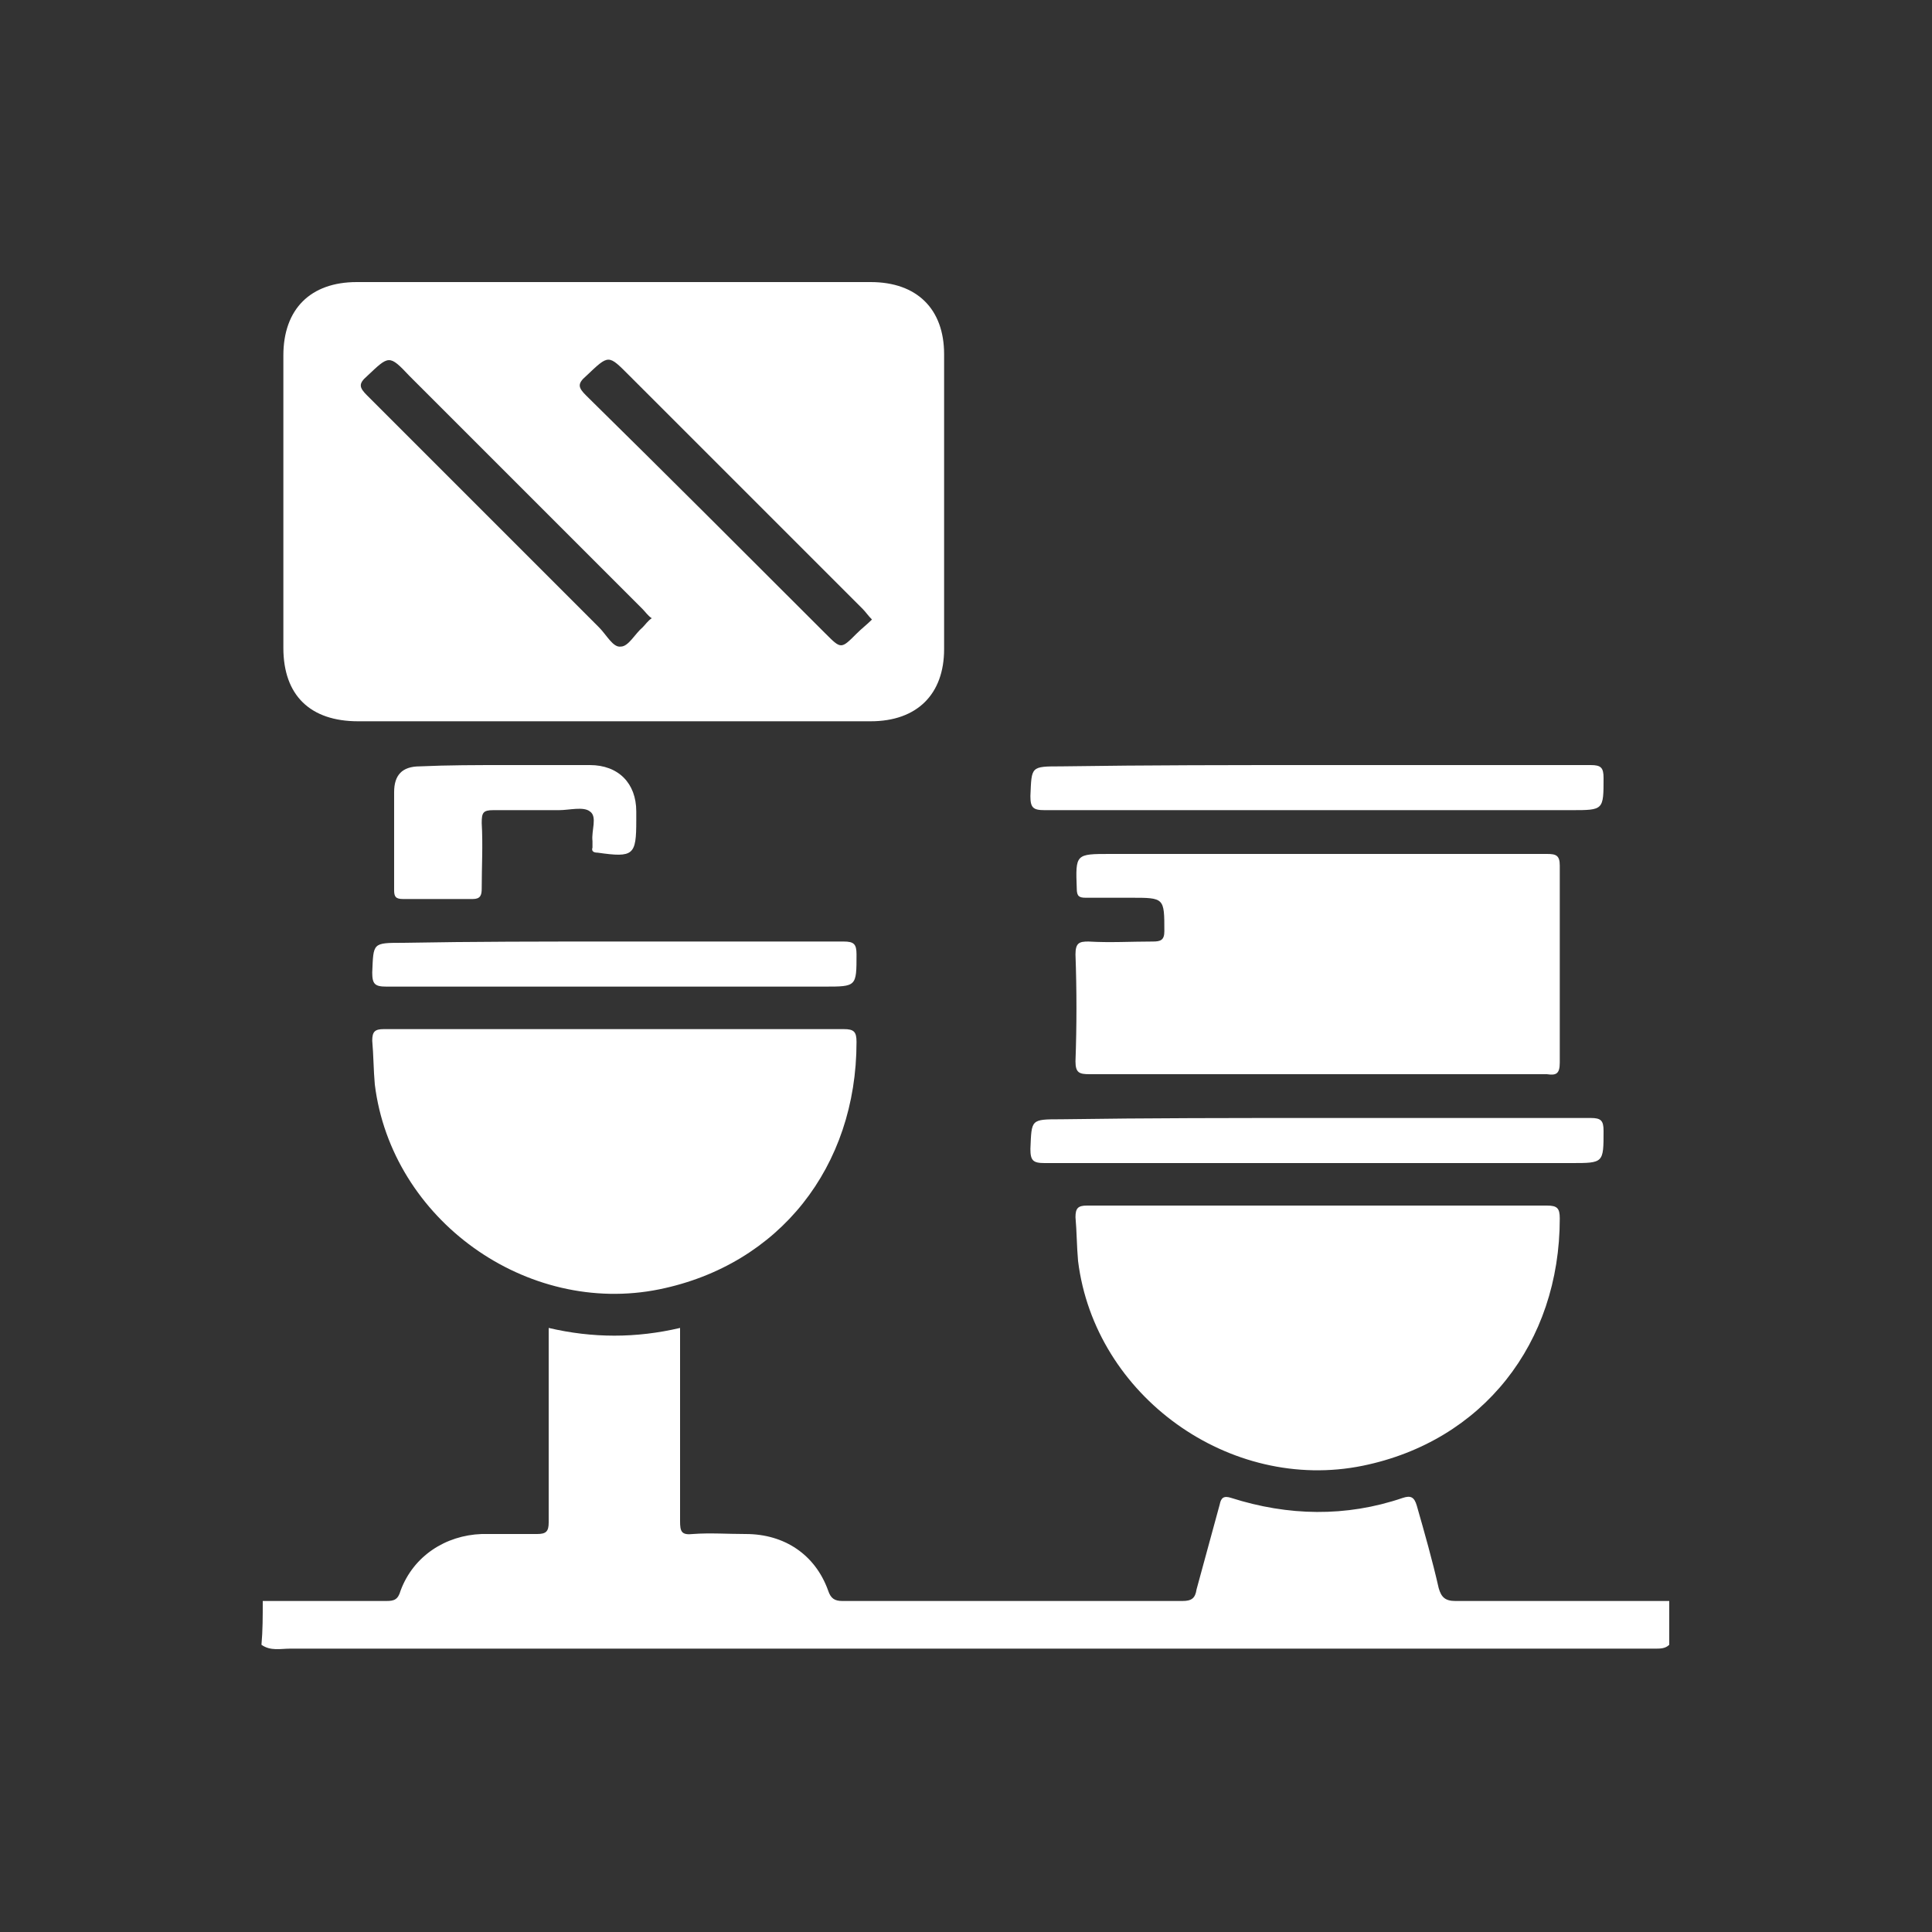 <?xml version="1.0" encoding="utf-8"?>
<!-- Generator: Adobe Illustrator 26.0.3, SVG Export Plug-In . SVG Version: 6.00 Build 0)  -->
<svg version="1.1" id="圖層_1" xmlns="http://www.w3.org/2000/svg" xmlns:xlink="http://www.w3.org/1999/xlink" x="0px" y="0px"
	 viewBox="0 0 150 150" style="enable-background:new 0 0 150 150;" xml:space="preserve">
<rect x="0" y="0" width="150" height="150" fill="#333333" stroke="none"/>
<style type="text/css">
	.st0{fill:#FFFFFF;}
</style>
<g>
	<path class="st0" d="M20.4,124.3c3.2,0,6.4,0,9.6,0c0.6,0,0.9-0.1,1.1-0.8c1-2.7,3.5-4.3,6.3-4.4c1.4,0,2.8,0,4.3,0
		c0.7,0,0.9-0.2,0.9-0.9c0-4.8,0-9.5,0-14.3c0-0.2,0-0.5,0-0.8c3.4,0.8,6.8,0.8,10.2,0c0,3.9,0,7.6,0,11.4c0,1.2,0,2.4,0,3.6
		c0,0.8,0.1,1.1,1,1c1.3-0.1,2.7,0,4.1,0c3,0,5.4,1.6,6.4,4.4c0.2,0.6,0.5,0.8,1.1,0.8c8.8,0,17.6,0,26.4,0c0.7,0,1-0.2,1.1-0.9
		c0.6-2.2,1.2-4.4,1.8-6.6c0.1-0.5,0.3-0.7,0.9-0.5c4.4,1.4,8.9,1.5,13.3,0c0.6-0.2,0.9-0.1,1.1,0.6c0.6,2.1,1.2,4.2,1.7,6.4
		c0.2,0.7,0.5,1,1.3,1c5.5,0,11.1,0,16.6,0c0,1.1,0,2.3,0,3.4c-0.3,0.3-0.7,0.3-1.1,0.3c-0.4,0-0.7,0-1.1,0c-35,0-70,0-104.9,0
		c-0.7,0-1.5,0.2-2.2-0.3C20.4,126.6,20.4,125.5,20.4,124.3z"/>
	<path class="st0" d="M47.7,79.9c5.9,0,11.9,0,17.8,0c0.8,0,1,0.2,1,1c0,9.7-6,17.3-15.3,19.2c-10.3,2.1-20.8-5.4-22.1-15.9
		c-0.1-1.1-0.1-2.3-0.2-3.4c0-0.7,0.2-0.9,0.9-0.9C35.7,79.9,41.7,79.9,47.7,79.9z"/>
	<path class="st0" d="M102.3,93.6c5.9,0,11.9,0,17.8,0c0.8,0,1,0.2,1,1c0,9.7-6,17.3-15.3,19.2c-10.3,2.1-20.8-5.4-22.1-15.9
		c-0.1-1.1-0.1-2.3-0.2-3.4c0-0.7,0.2-0.9,0.9-0.9C90.4,93.6,96.3,93.6,102.3,93.6z"/>
	<path class="st0" d="M102.3,66.3c5.9,0,11.9,0,17.8,0c0.7,0,1,0.1,1,0.9c0,5.1,0,10.2,0,15.3c0,0.9-0.3,1-1,0.9
		c-11.8,0-23.7,0-35.5,0c-0.8,0-1.1-0.1-1.1-1c0.1-2.8,0.1-5.5,0-8.3c0-0.9,0.3-1,1-1c1.7,0.1,3.3,0,5,0c0.6,0,0.9-0.1,0.9-0.8
		c0-2.6,0-2.6-2.6-2.6c-1.2,0-2.3,0-3.5,0c-0.5,0-0.7-0.1-0.7-0.7c-0.1-2.7-0.1-2.7,2.6-2.7C91.5,66.3,96.9,66.3,102.3,66.3z"/>
	<path class="st0" d="M102.4,59.4c7,0,14.1,0,21.1,0c0.8,0,1,0.2,1,1c0,2.5,0,2.5-2.5,2.5c-13.6,0-27.2,0-40.9,0
		c-0.9,0-1.1-0.2-1.1-1.1c0.1-2.3,0-2.3,2.4-2.3C89.1,59.4,95.8,59.4,102.4,59.4z"/>
	<path class="st0" d="M102.4,86.8c7,0,14.1,0,21.1,0c0.8,0,1,0.2,1,1c0,2.5,0,2.5-2.5,2.5c-13.6,0-27.2,0-40.9,0
		c-0.9,0-1.1-0.2-1.1-1.1c0.1-2.3,0-2.3,2.4-2.3C89.1,86.8,95.8,86.8,102.4,86.8z"/>
	<path class="st0" d="M47.7,73.1c5.9,0,11.9,0,17.8,0c0.8,0,1,0.2,1,1c0,2.5,0,2.5-2.5,2.5c-11.3,0-22.7,0-34,0
		c-0.9,0-1.1-0.2-1.1-1.1c0.1-2.3,0-2.3,2.4-2.3C36.7,73.1,42.2,73.1,47.7,73.1z"/>
	<path class="st0" d="M39.3,59.4c2.2,0,4.3,0,6.5,0c2.2,0,3.6,1.4,3.6,3.6c0,0.2,0,0.5,0,0.7c0,2.7-0.2,2.9-3,2.5
		c-0.3,0-0.5-0.1-0.4-0.4c0-0.2,0-0.4,0-0.5c-0.1-0.8,0.4-1.9-0.2-2.3c-0.5-0.4-1.6-0.1-2.4-0.1c-1.7,0-3.4,0-5.1,0
		c-0.8,0-0.9,0.2-0.9,1c0.1,1.7,0,3.4,0,5.1c0,0.5-0.1,0.8-0.7,0.8c-1.8,0-3.6,0-5.4,0c-0.6,0-0.7-0.2-0.7-0.7c0-2.5,0-5,0-7.6
		c0-1.3,0.6-2,2-2C34.8,59.4,37,59.4,39.3,59.4z"/>
	<path class="st0" d="M73.3,27.5c0-3.5-2.1-5.6-5.7-5.6c-13.3,0-26.6,0-39.9,0c-3.6,0-5.7,2.1-5.7,5.7c0,7.6,0,15.2,0,22.7
		c0,3.7,2.1,5.7,5.8,5.7c6.6,0,13.2,0,19.8,0c6.7,0,13.3,0,20,0c3.6,0,5.7-2.1,5.7-5.6C73.3,42.8,73.3,35.1,73.3,27.5z M49.9,48.7
		c-0.6,0.5-1.1,1.5-1.7,1.5c-0.6,0.1-1.1-0.9-1.7-1.5c-6-6-12-12-18-18c-0.6-0.6-0.7-0.9,0-1.5c1.7-1.6,1.7-1.7,3.3,0
		c6,6,12.1,12.1,18.1,18.1c0.2,0.2,0.4,0.5,0.7,0.7C50.3,48.2,50.1,48.5,49.9,48.7z M66.5,49.2c-1.2,1.2-1.2,1.2-2.4,0
		C57.9,43,51.7,36.8,45.5,30.7c-0.6-0.6-0.7-0.9,0-1.5c1.8-1.7,1.7-1.7,3.4,0c6,6,12.1,12.1,18.1,18.1c0.2,0.2,0.4,0.5,0.7,0.8
		C67.3,48.5,66.9,48.8,66.5,49.2z"/>
</g>
</svg>
